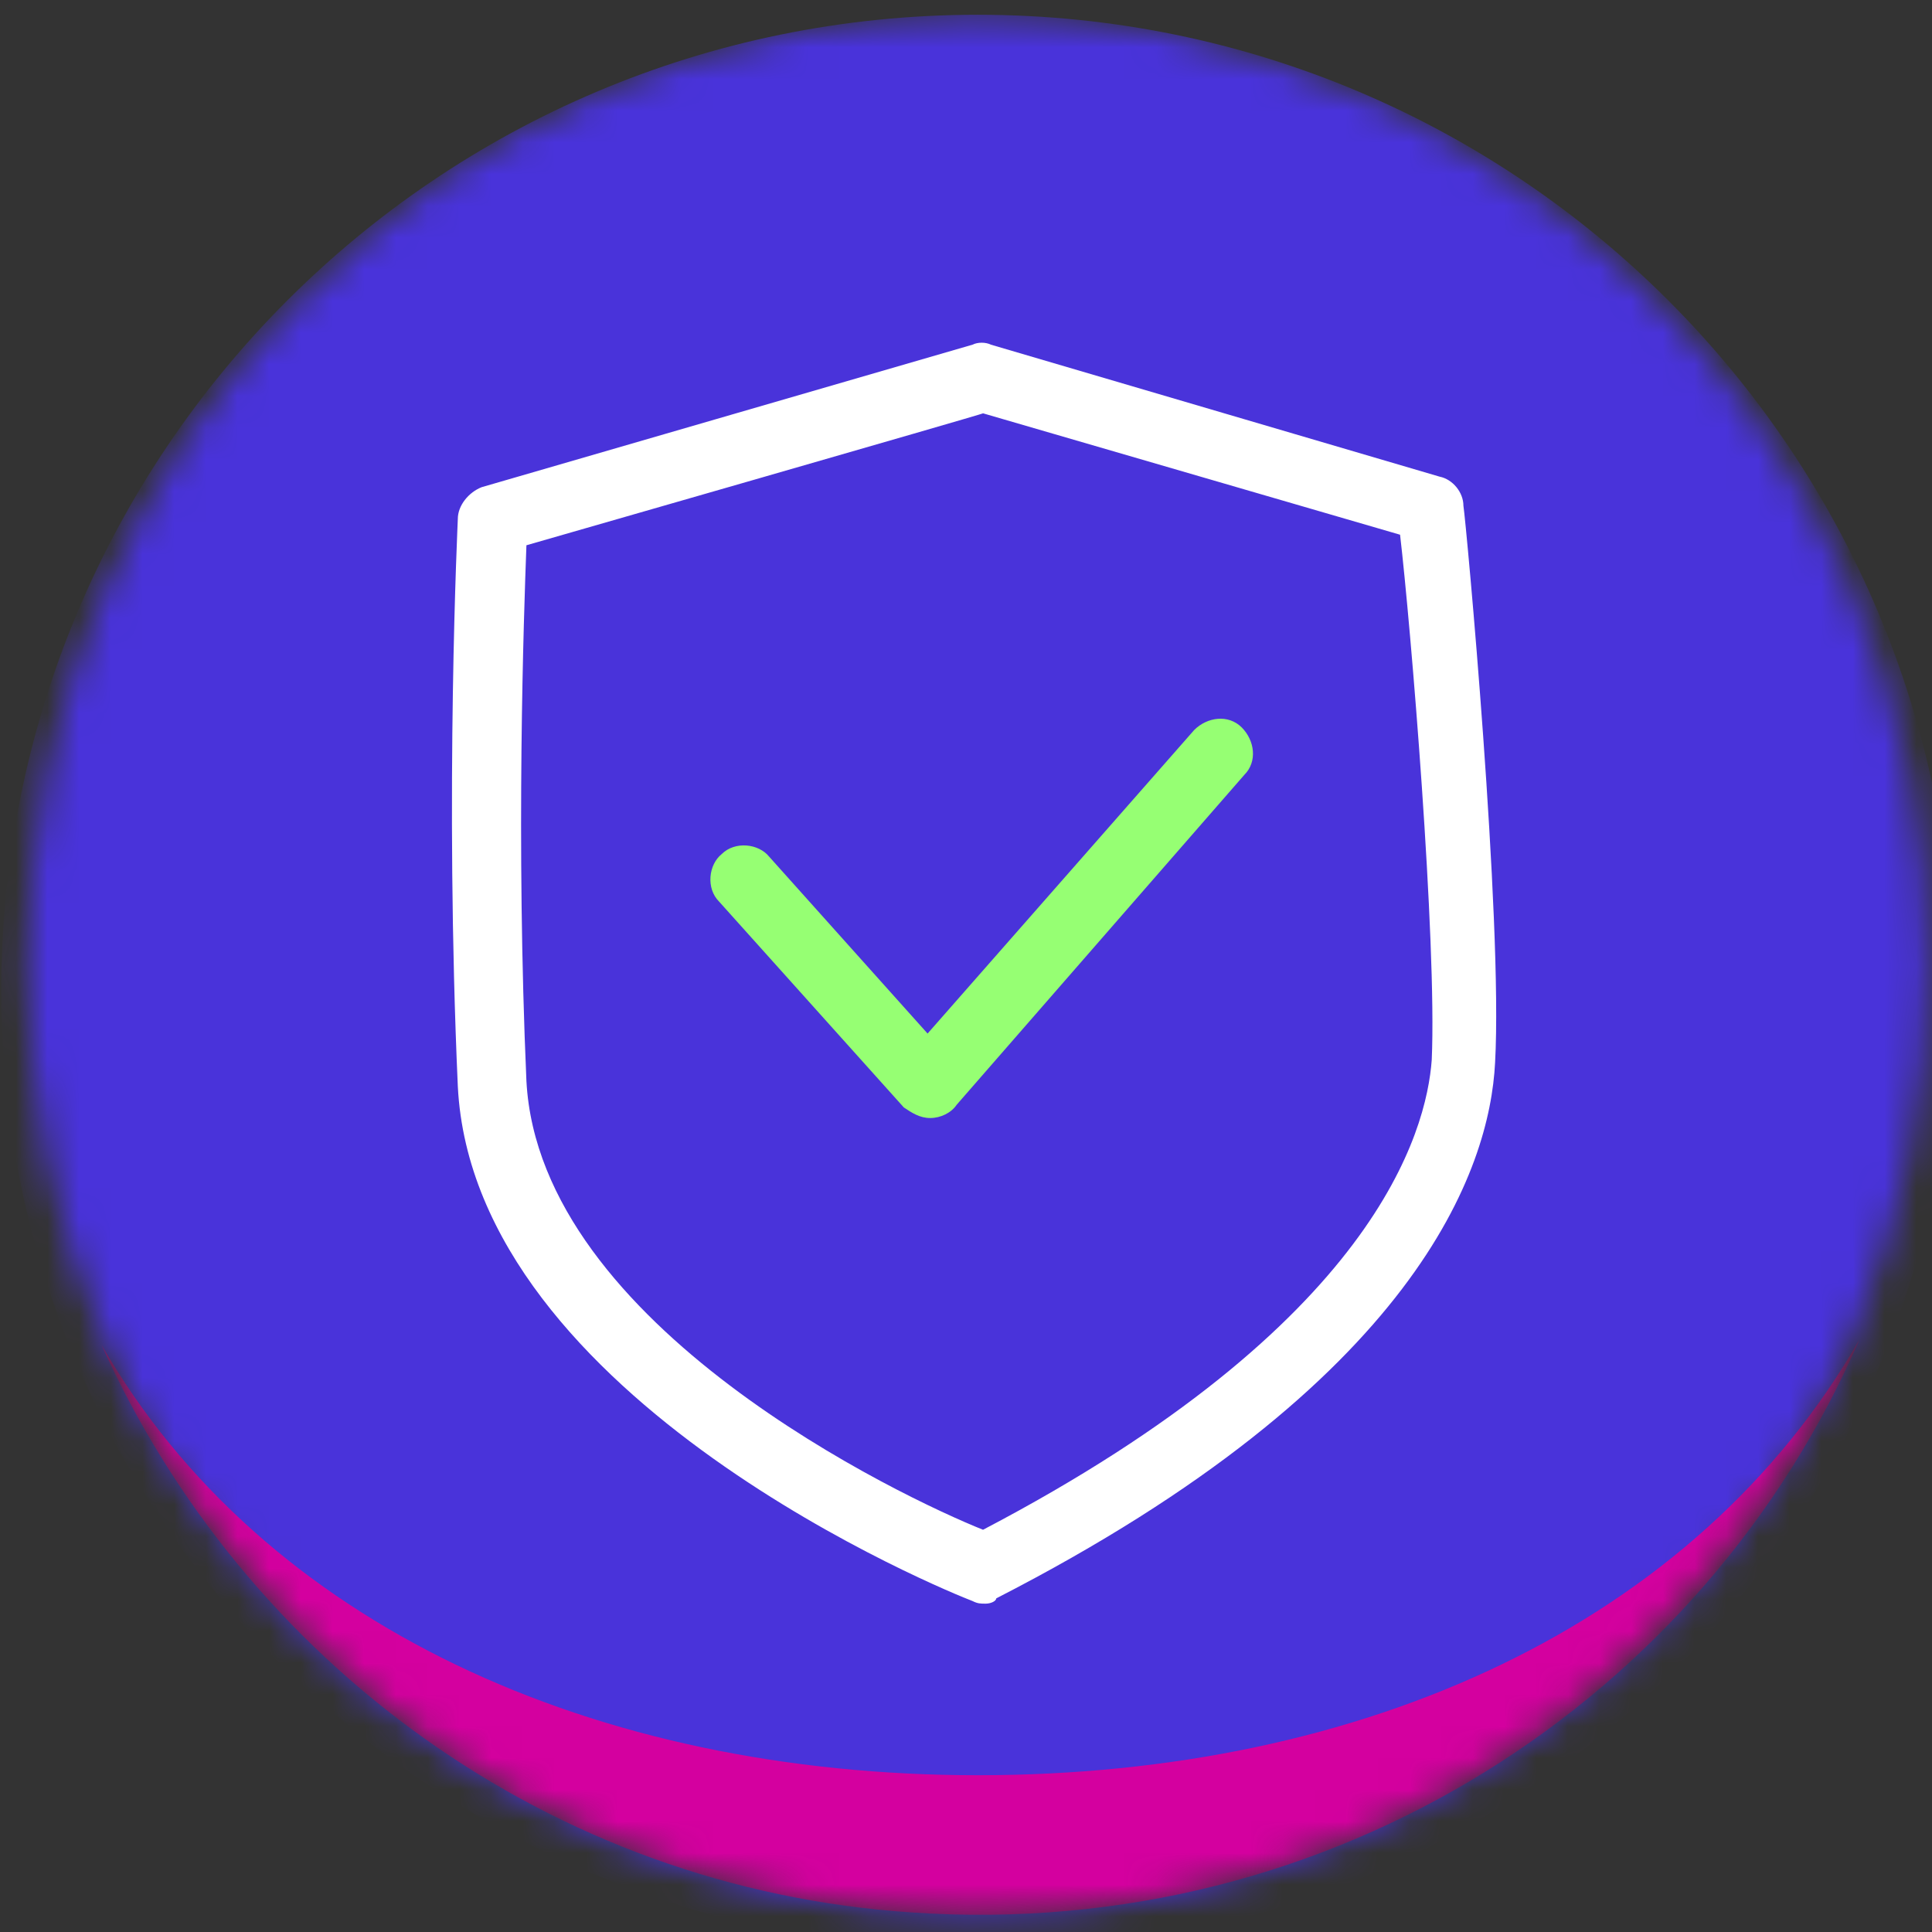 <svg width="61" height="61" viewBox="0 0 61 61" fill="none" xmlns="http://www.w3.org/2000/svg">
<rect x="0" y="0" width="61" height="61" fill="#333333" stroke="none"/>
<g id="Group 46089">
<g id="Group">
<g id="Clip path group">
<mask id="mask0_2179_58189" style="mask-type:luminance" maskUnits="userSpaceOnUse" x="0" y="0" width="61" height="61">
<g id="SVGID_00000178201270903659382430000002687943698425874058_">
<path id="Vector" d="M30.871 60.466C47.44 60.466 60.871 47.035 60.871 30.466C60.871 13.898 47.44 0.466 30.871 0.466C14.303 0.466 0.871 13.898 0.871 30.466C0.871 47.035 14.303 60.466 30.871 60.466Z" fill="white"/>
</g>
</mask>
<g mask="url(#mask0_2179_58189)">
<g id="Group_2">
<path id="Vector_2" d="M61.706 31.3C61.706 48.3 48.039 61.633 31.039 61.633C14.039 61.633 0.039 48.3 0.039 31.3C0.039 14.3 13.789 0.466 30.872 0.466C47.956 0.466 61.706 14.3 61.706 31.3Z" fill="#4933DA"/>
<path id="Vector_3" d="M30.874 56.05C18.79 56.05 8.29 51.3 3.207 42.466C7.707 52.466 17.374 59.633 28.79 60.383C42.124 61.3 53.79 53.633 58.707 42.3C53.54 51.3 43.04 56.05 30.874 56.05Z" fill="#D4009F"/>
</g>
</g>
</g>
</g>
<g id="Group_3">
<path id="Vector_4" d="M16.621 17.216C16.538 19.466 16.288 26.55 16.621 34.133C17.038 41.883 28.538 47.3 31.038 48.3C43.455 41.8 45.038 35.716 45.205 33.466C45.371 29.716 44.538 19.716 44.205 16.883L31.038 13.05C31.121 13.05 16.621 17.216 16.621 17.216ZM31.121 50.633C30.955 50.633 30.871 50.633 30.705 50.55C30.038 50.3 14.955 44.216 14.455 34.3C14.038 24.966 14.455 16.466 14.455 16.383C14.455 15.966 14.788 15.55 15.205 15.383L30.705 10.883C30.871 10.8 31.121 10.8 31.288 10.883L45.455 15.05C45.871 15.133 46.205 15.55 46.205 15.966C46.288 16.466 47.455 29.05 47.205 33.55C47.038 36.883 44.788 43.633 31.455 50.466C31.455 50.55 31.288 50.633 31.121 50.633Z" fill="white"/>
<path id="Vector_5" d="M29.37 35.3C29.037 35.3 28.787 35.133 28.537 34.966L22.704 28.466C22.287 28.05 22.37 27.3 22.787 26.966C23.204 26.55 23.954 26.633 24.287 27.05L29.287 32.633L37.704 23.05C38.12 22.633 38.787 22.55 39.204 22.966C39.62 23.383 39.704 24.05 39.287 24.466L30.204 34.883C30.037 35.133 29.704 35.3 29.37 35.3Z" fill="#96FF73"/>
</g>
</g>
</svg>

